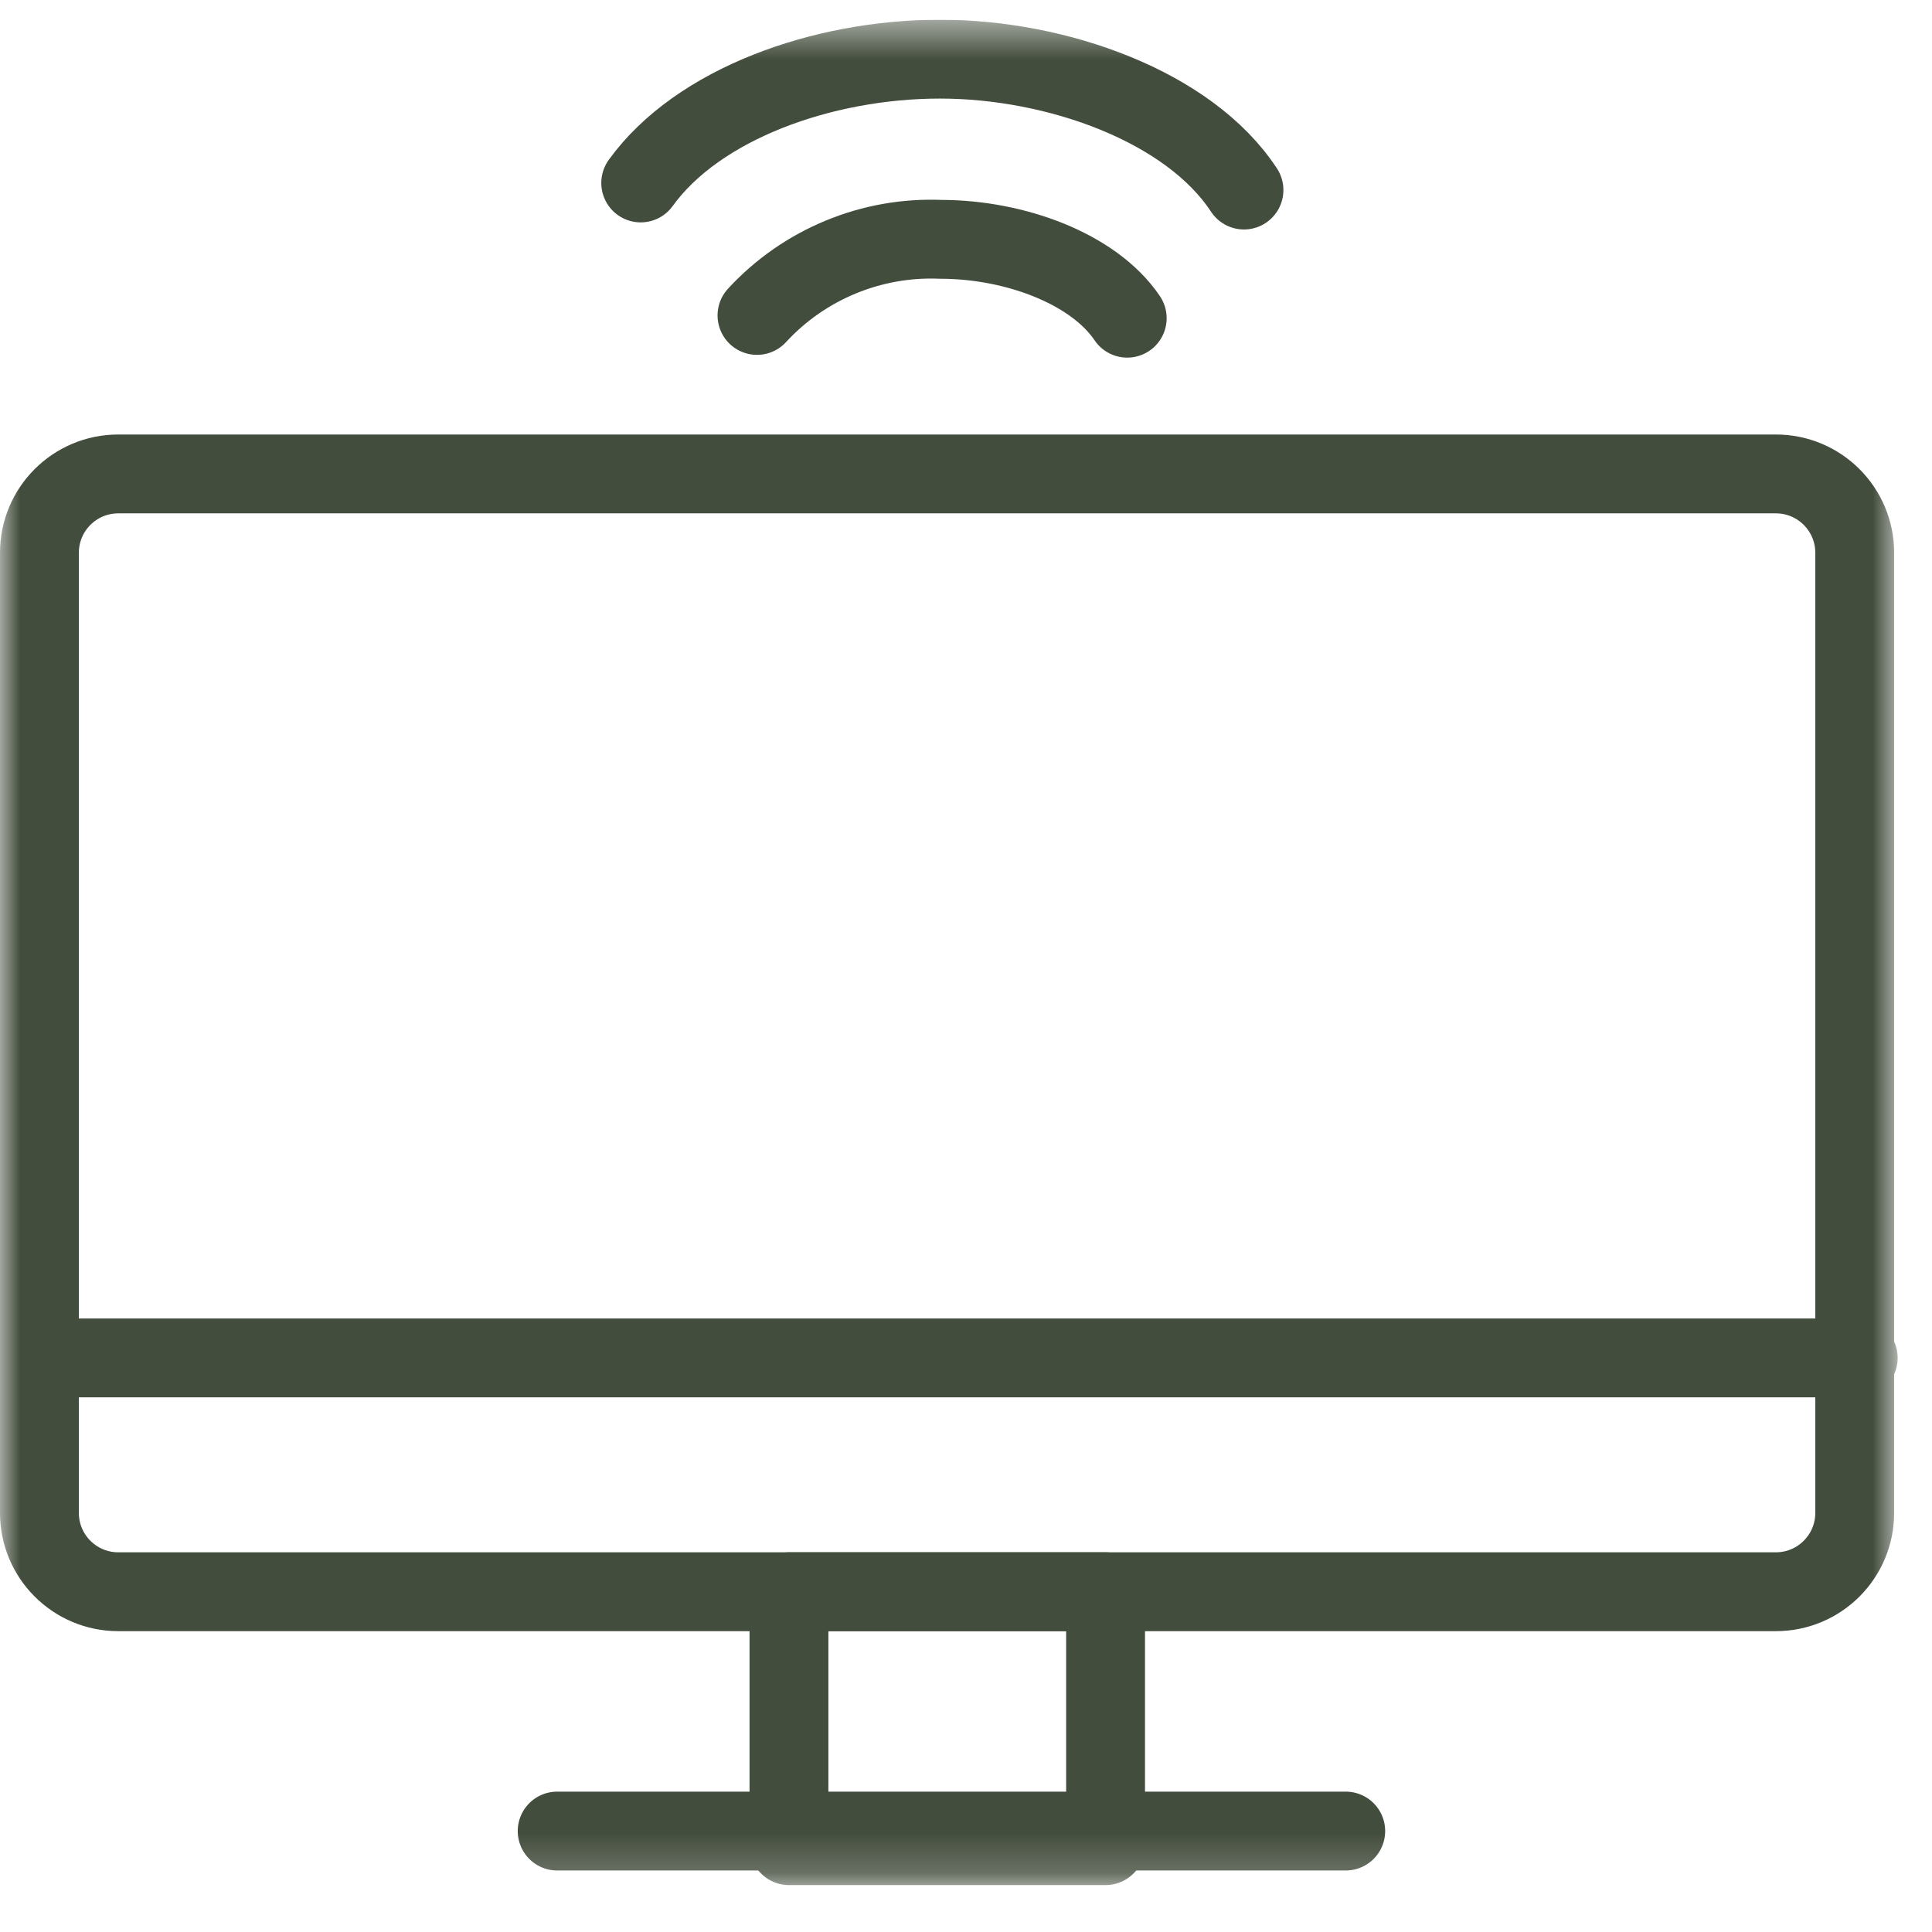 <svg width="49" height="49" viewBox="0 0 49 49" fill="none" xmlns="http://www.w3.org/2000/svg">
<g clip-path="url(#clip0_7_145)">
<mask id="mask0_7_145" style="mask-type:luminance" maskUnits="userSpaceOnUse" x="0" y="0" width="49" height="48">
<path d="M48.13 0.5H0V47.8H48.13V0.5Z" fill="white"/>
</mask>
<g mask="url(#mask0_7_145)">
<path d="M16.25 4.64C17.7 2.63 20.87 1.5 23.84 1.5C26.81 1.5 30.16 2.7 31.55 4.82" stroke="#434D3D" stroke-width="2" stroke-linecap="round" stroke-linejoin="round"/>
<path d="M19.199 8C19.789 7.359 20.512 6.855 21.317 6.522C22.121 6.188 22.989 6.034 23.859 6.07C25.729 6.07 27.739 6.81 28.589 8.07" stroke="#434D3D" stroke-width="2" stroke-linecap="round" stroke-linejoin="round"/>
<path d="M45.04 12.02H3C1.895 12.02 1 12.915 1 14.02V38.37C1 39.475 1.895 40.37 3 40.37H45.04C46.145 40.37 47.04 39.475 47.04 38.37V14.02C47.04 12.915 46.145 12.02 45.04 12.02Z" stroke="#434D3D" stroke-width="2" stroke-linecap="round" stroke-linejoin="round"/>
<path d="M28.04 40.37H20.01V46.81H28.04V40.37Z" stroke="#434D3D" stroke-width="2" stroke-linecap="round" stroke-linejoin="round"/>
<path d="M14.131 46.44H34.131" stroke="#434D3D" stroke-width="2" stroke-linecap="round" stroke-linejoin="round"/>
<path d="M1.129 34.44H47.129" stroke="#434D3D" stroke-width="2" stroke-linecap="round" stroke-linejoin="round"/>
</g>
</g>
<defs>
<clipPath id="clip0_7_145">
<rect width="49" height="48" fill="white" transform="translate(0 0.5)"/>
</clipPath>
</defs>
</svg>
